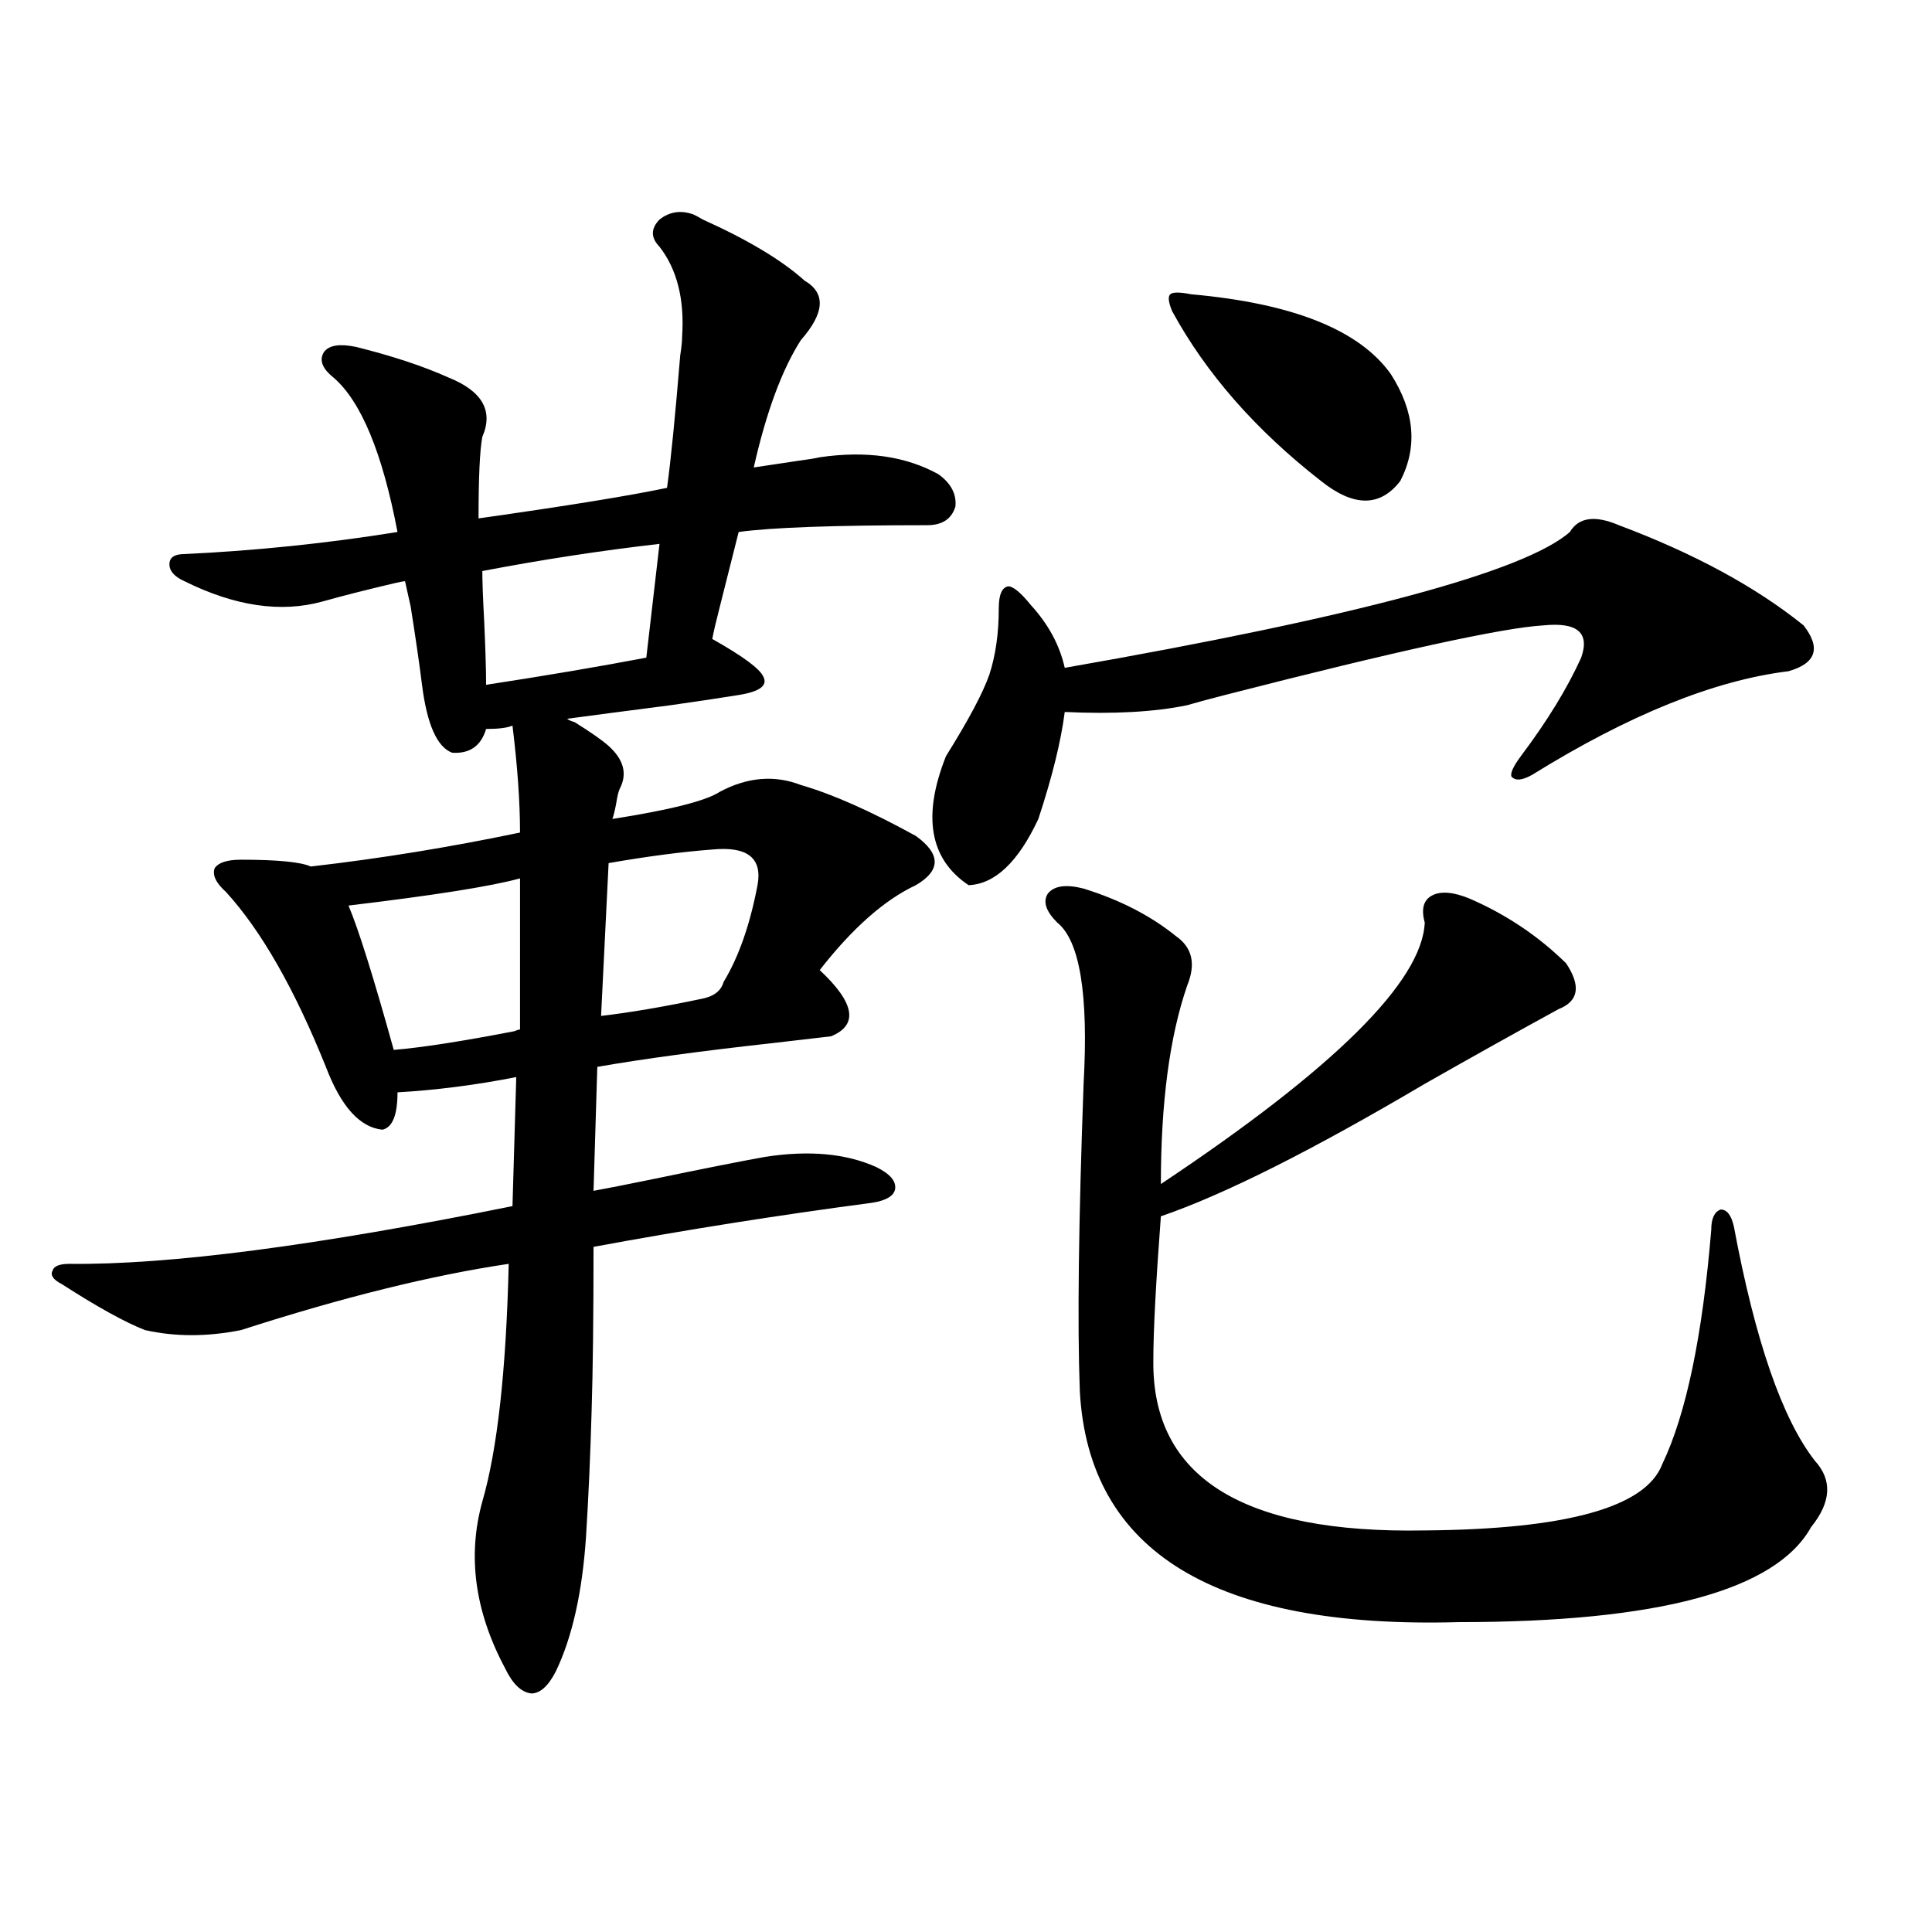 <?xml version="1.0" encoding="utf-8"?>
<!-- Generator: Adobe Illustrator 16.0.0, SVG Export Plug-In . SVG Version: 6.00 Build 0)  -->
<!DOCTYPE svg PUBLIC "-//W3C//DTD SVG 1.1//EN" "http://www.w3.org/Graphics/SVG/1.1/DTD/svg11.dtd">
<svg version="1.1" id="图层_1" xmlns="http://www.w3.org/2000/svg" xmlns:xlink="http://www.w3.org/1999/xlink" x="0px" y="0px"
	 width="1000px" height="1000px" viewBox="0 0 1000 1000" enable-background="new 0 0 1000 1000" xml:space="preserve">
<path d="M358.918,111c1.296,0.591,2.927,1.47,4.878,2.637c23.414,10.547,40.975,21.094,52.682,31.641
	c11.052,6.454,10.396,16.699-1.951,30.762c-9.756,15.243-17.896,37.216-24.39,65.918c3.902-0.577,11.707-1.758,23.414-3.516
	c4.543-0.577,8.125-1.167,10.731-1.758c24.055-3.516,44.542-0.577,61.462,8.789c6.494,4.696,9.421,10.259,8.78,16.699
	c-1.951,6.454-6.829,9.668-14.634,9.668c-48.139,0-80.653,1.181-97.559,3.516c-1.951,7.622-5.213,20.517-9.756,38.672
	c-1.951,7.622-3.262,13.184-3.902,16.699c15.609,8.789,24.39,15.243,26.341,19.336c2.592,4.696-1.631,7.91-12.683,9.668
	c-7.164,1.181-18.871,2.938-35.121,5.273c-22.773,2.938-40.654,5.273-53.657,7.031c0.641,0.591,1.951,1.181,3.902,1.758
	c8.445,5.273,14.299,9.38,17.561,12.305c7.805,7.031,9.756,14.364,5.854,21.973c-0.655,1.181-1.311,3.817-1.951,7.91
	c-0.655,3.516-1.311,6.152-1.951,7.91c29.908-4.683,48.444-9.366,55.608-14.063c14.299-7.608,28.292-8.789,41.95-3.516
	c16.25,4.696,36.097,13.485,59.511,26.367c13.003,9.38,13.003,17.88,0,25.488c-16.265,7.622-32.85,22.274-49.755,43.945
	c18.201,17.001,20.152,28.427,5.854,34.277c-5.213,0.591-15.289,1.758-30.243,3.516c-37.072,4.106-67.315,8.212-90.729,12.305
	l-1.951,64.16c6.494-1.167,16.905-3.214,31.219-6.152c25.365-5.273,44.542-9.077,57.56-11.426c22.759-3.516,41.95-1.758,57.56,5.273
	c7.149,3.516,10.396,7.333,9.756,11.426c-0.655,3.516-4.558,5.864-11.707,7.031c-48.779,6.454-96.918,14.063-144.387,22.852
	c0,35.747-0.335,63.872-0.976,84.375c-0.655,23.442-1.631,45.415-2.927,65.918c-1.951,28.702-7.164,51.855-15.609,69.434
	c-3.902,7.608-8.14,11.426-12.683,11.426c-5.213-0.591-9.756-4.985-13.658-13.184c-15.609-29.306-19.512-58.008-11.707-86.133
	c7.805-26.944,12.348-67.964,13.658-123.047c-39.679,5.864-85.852,17.29-138.533,34.277c-17.561,3.516-34.146,3.516-49.755,0
	c-10.411-4.093-24.725-12.003-42.926-23.73c-4.558-2.335-6.188-4.683-4.878-7.031c0.641-2.335,3.567-3.516,8.78-3.516
	c51.371,0.591,127.802-9.366,229.263-29.883l1.951-66.797c-20.822,4.106-41.31,6.743-61.462,7.91
	c0,11.728-2.606,18.169-7.805,19.336c-11.707-1.167-21.463-12.003-29.268-32.52c-16.265-40.43-33.505-70.601-51.706-90.527
	c-5.213-4.683-7.164-8.789-5.854-12.305c1.951-2.925,6.494-4.395,13.658-4.395c18.856,0,30.884,1.181,36.097,3.516
	c35.762-4.093,71.858-9.956,108.29-17.578c0-15.82-1.311-34.277-3.902-55.371c-2.606,1.181-7.164,1.758-13.658,1.758
	c-2.606,8.789-8.46,12.896-17.561,12.305c-7.805-2.925-13.018-14.64-15.609-35.156c-1.311-10.547-3.262-24.019-5.854-40.43
	c-1.311-5.851-2.286-10.245-2.927-13.184c-0.655,0-2.286,0.302-4.878,0.879c-14.969,3.516-27.651,6.743-38.048,9.668
	c-21.463,5.864-45.212,2.349-71.218-10.547c-5.213-2.335-7.805-5.273-7.805-8.789s2.592-5.273,7.805-5.273
	c37.072-1.758,73.81-5.562,110.241-11.426c-7.805-41.007-18.871-67.676-33.17-79.98c-5.854-4.683-7.484-9.077-4.878-13.184
	c2.592-3.516,8.125-4.395,16.585-2.637c18.856,4.696,34.786,9.97,47.804,15.82c17.561,7.031,23.414,17.29,17.561,30.762
	c-1.311,7.031-1.951,21.094-1.951,42.188c45.518-6.44,78.047-11.714,97.559-15.82c1.951-14.063,4.223-36.914,6.829-68.555
	c0.641-4.093,0.976-7.319,0.976-9.668c1.296-19.336-2.606-34.854-11.707-46.582c-4.558-4.683-4.558-9.366,0-14.063
	C346.556,109.544,352.409,108.665,358.918,111z M269.164,454.652c-14.969,4.106-44.557,8.789-88.778,14.063
	c5.198,12.305,13.003,37.216,23.414,74.707c14.299-1.167,35.121-4.395,62.438-9.668c1.296-0.577,2.271-0.879,2.927-0.879V454.652z
	 M341.357,281.508c-30.578,3.516-61.142,8.212-91.705,14.063c0,5.273,0.32,14.063,0.976,26.367
	c0.641,14.063,0.976,24.911,0.976,32.52c30.563-4.683,58.2-9.366,82.925-14.063L341.357,281.508z M368.674,439.711
	c-15.609,1.181-33.505,3.516-53.657,7.031l-3.902,79.102c14.954-1.758,32.194-4.683,51.706-8.789
	c6.494-1.167,10.396-4.093,11.707-8.789c7.805-12.882,13.658-29.581,17.561-50.098C394.68,444.105,386.875,437.953,368.674,439.711z
	 M837.931,271.84c39.023,14.653,70.883,31.942,95.607,51.855c9.101,11.728,6.494,19.638-7.805,23.73
	c-38.383,4.696-82.604,22.563-132.68,53.613c-5.213,2.938-8.78,3.228-10.731,0.879c-0.655-1.758,0.976-5.273,4.878-10.547
	c13.658-18.155,24.055-35.156,31.219-50.977c4.543-12.882-1.951-18.457-19.512-16.699c-20.822,1.181-75.775,13.184-164.874,36.035
	c-9.115,2.349-15.609,4.106-19.512,5.273c-16.92,3.516-38.048,4.696-63.413,3.516c-1.951,15.243-6.509,33.7-13.658,55.371
	c-10.411,22.274-22.438,33.7-36.097,34.277c-20.167-13.472-24.069-35.733-11.707-66.797c11.707-18.745,19.177-32.808,22.438-42.188
	c3.247-9.956,4.878-21.382,4.878-34.277c0-7.031,1.616-10.835,4.878-11.426c2.592,0,6.494,3.228,11.707,9.668
	c9.101,9.97,14.954,20.806,17.561,32.52c150.881-26.367,238.043-49.796,261.457-70.313
	C817.108,267.747,825.568,266.566,837.931,271.84z M560.864,459.926c18.856,5.864,34.786,14.063,47.804,24.609
	c8.445,5.864,10.396,14.364,5.854,25.488c-9.115,26.367-13.658,60.645-13.658,102.832
	c89.754-59.766,135.271-104.878,136.582-135.352c-1.951-7.031-0.655-11.714,3.902-14.063c4.543-2.335,11.052-1.758,19.512,1.758
	c18.856,8.212,35.441,19.336,49.755,33.398c7.805,11.728,6.494,19.638-3.902,23.73c-21.463,11.728-44.557,24.609-69.267,38.672
	c-58.535,34.579-104.067,57.431-136.582,68.555c-2.606,34.579-3.902,59.478-3.902,74.707
	c-0.655,60.356,46.173,89.648,140.484,87.891c73.489-0.577,114.464-12.003,122.924-34.277
	c12.348-25.776,20.808-66.206,25.365-121.289c0-5.851,1.616-9.366,4.878-10.547c3.247,0,5.519,2.938,6.829,8.789
	c11.052,59.188,25.03,99.618,41.95,121.289c9.101,9.97,8.445,21.396-1.951,34.277c-18.216,32.808-79.022,49.219-182.435,49.219
	c-126.186,3.516-191.55-36.323-196.093-119.531c-1.311-34.565-0.655-87.589,1.951-159.082c2.592-46.28-1.951-74.116-13.658-83.496
	c-5.854-5.851-7.484-10.835-4.878-14.941C545.575,458.47,551.749,457.591,560.864,459.926z M616.473,152.309
	c52.682,4.696,87.147,18.457,103.412,41.309c12.348,19.336,13.979,37.793,4.878,55.371c-10.411,13.485-24.069,13.485-40.975,0
	c-33.825-26.367-59.511-55.659-77.071-87.891c-1.951-4.683-2.286-7.608-0.976-8.789
	C607.037,151.142,610.619,151.142,616.473,152.309z"/>
</svg>
